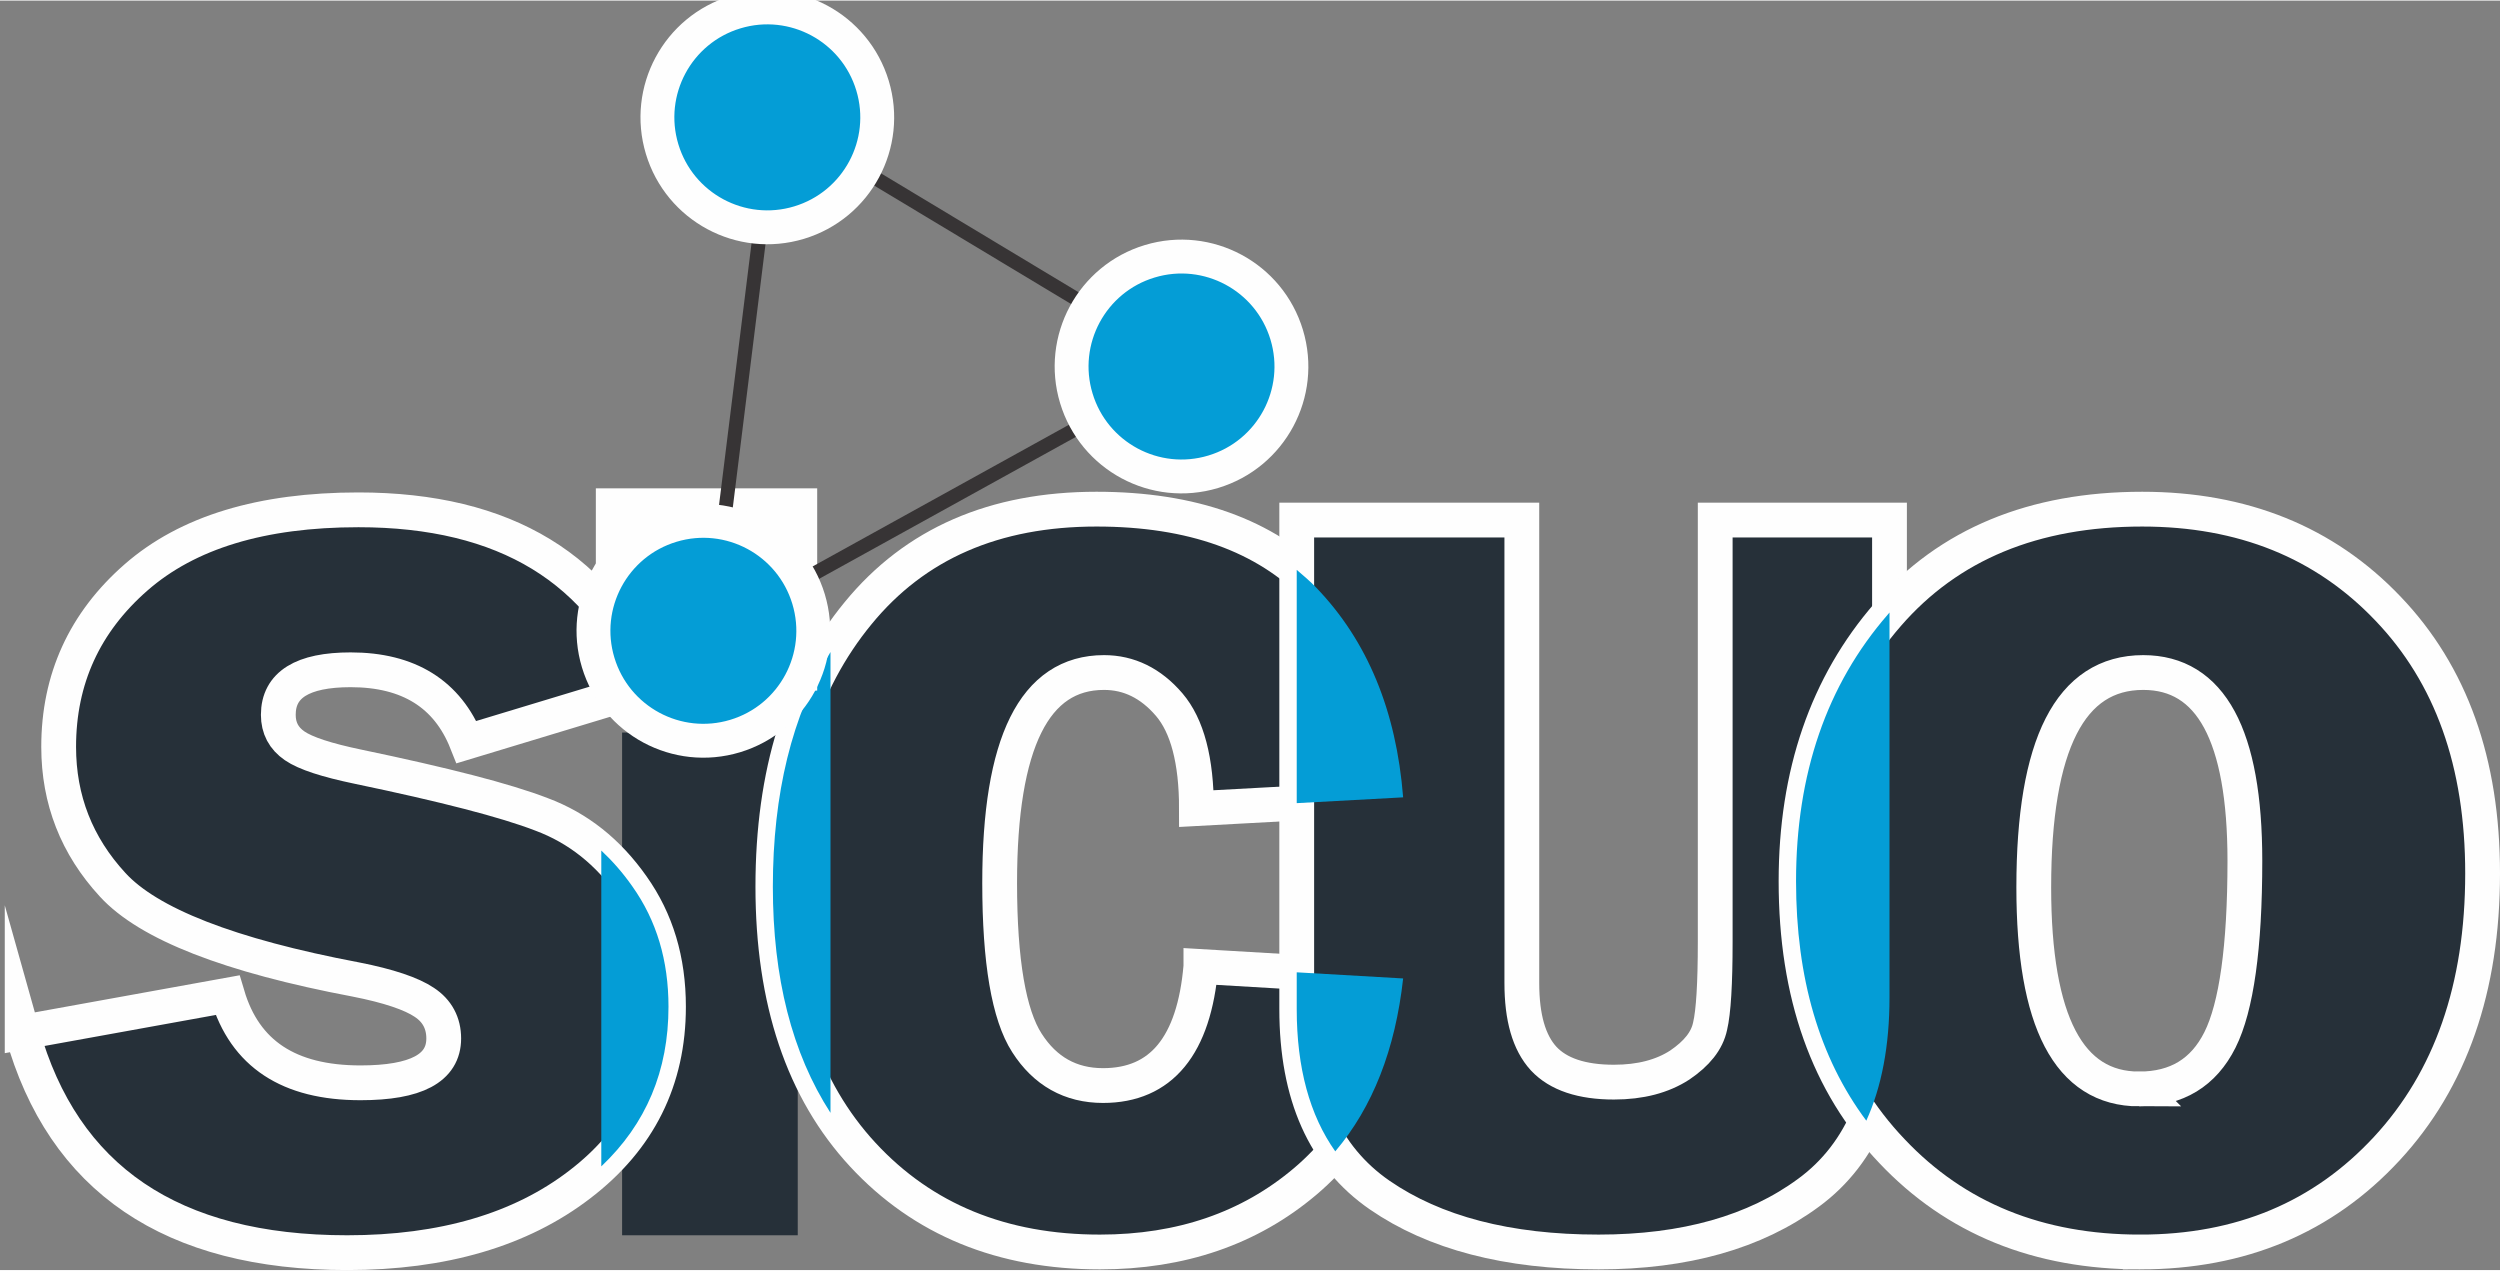 <?xml version="1.0" encoding="UTF-8"?>
<!DOCTYPE svg PUBLIC "-//W3C//DTD SVG 1.1//EN" "http://www.w3.org/Graphics/SVG/1.1/DTD/svg11.dtd">
<!-- Creator: CorelDRAW 2019 (64-Bit) -->
<svg xmlns="http://www.w3.org/2000/svg" xml:space="preserve" width="423px" height="215px" version="1.1" style="shape-rendering:geometricPrecision; text-rendering:geometricPrecision; image-rendering:optimizeQuality; fill-rule:evenodd; clip-rule:evenodd"
viewBox="0 0 73.3 37.22"
 xmlns:xlink="http://www.w3.org/1999/xlink">
 <rect x="0" y="0" width="73.3" height="37.22" fill="#808080" stroke="none"/>
 <defs>
  <style type="text/css">
   <![CDATA[
    .str0 {stroke:#FEFEFE;stroke-width:1.02;stroke-miterlimit:22.926}
    .str2 {stroke:#FEFEFE;stroke-width:0.41;stroke-miterlimit:22.926}
    .str1 {stroke:#373435;stroke-width:0.41;stroke-miterlimit:22.926}
    .fil5 {fill:none}
    .fil2 {fill:none;fill-rule:nonzero}
    .fil4 {fill:#FEFEFE}
    .fil3 {fill:#049DD6}
    .fil0 {fill:#263039}
    .fil1 {fill:#263039;fill-rule:nonzero}
   ]]>
  </style>
 </defs>
 <g id="Capa_x0020_1">
  <rect class="fil0" x="18.24" y="21.46" width="5.15" height="14.74"/>
  <path class="fil1" d="M0.65 30.25l6.02 -1.09c0.51,1.72 1.8,2.57 3.9,2.57 1.63,0 2.44,-0.43 2.44,-1.3 0,-0.45 -0.19,-0.81 -0.57,-1.06 -0.37,-0.25 -1.04,-0.48 -2.01,-0.67 -3.7,-0.7 -6.08,-1.63 -7.13,-2.78 -1.05,-1.14 -1.58,-2.49 -1.58,-4.04 0,-1.99 0.76,-3.65 2.27,-4.97 1.51,-1.32 3.68,-1.98 6.52,-1.98 4.3,0 7.14,1.73 8.52,5.19l-5.35 1.62c-0.56,-1.41 -1.7,-2.12 -3.4,-2.12 -1.41,0 -2.12,0.44 -2.12,1.32 0,0.39 0.16,0.69 0.48,0.91 0.32,0.22 0.94,0.42 1.85,0.61 2.54,0.53 4.33,0.99 5.39,1.4 1.07,0.4 1.95,1.1 2.66,2.11 0.71,1 1.06,2.17 1.06,3.53 0,2.14 -0.86,3.88 -2.6,5.21 -1.73,1.33 -4.01,2 -6.82,2 -5.15,0 -8.33,-2.16 -9.53,-6.46z"/>
  <path id="1" class="fil2 str0" d="M0.65 30.25l6.02 -1.09c0.51,1.72 1.8,2.57 3.9,2.57 1.63,0 2.44,-0.43 2.44,-1.3 0,-0.45 -0.19,-0.81 -0.57,-1.06 -0.37,-0.25 -1.04,-0.48 -2.01,-0.67 -3.7,-0.7 -6.08,-1.63 -7.13,-2.78 -1.05,-1.14 -1.58,-2.49 -1.58,-4.04 0,-1.99 0.76,-3.65 2.27,-4.97 1.51,-1.32 3.68,-1.98 6.52,-1.98 4.3,0 7.14,1.73 8.52,5.19l-5.35 1.62c-0.56,-1.41 -1.7,-2.12 -3.4,-2.12 -1.41,0 -2.12,0.44 -2.12,1.32 0,0.39 0.16,0.69 0.48,0.91 0.32,0.22 0.94,0.42 1.85,0.61 2.54,0.53 4.33,0.99 5.39,1.4 1.07,0.4 1.95,1.1 2.66,2.11 0.71,1 1.06,2.17 1.06,3.53 0,2.14 -0.86,3.88 -2.6,5.21 -1.73,1.33 -4.01,2 -6.82,2 -5.15,0 -8.33,-2.16 -9.53,-6.46z"/>
  <path class="fil3" d="M18.89 19.77l-1.26 0 0 -2.04c0.5,0.59 0.92,1.27 1.26,2.04zm-1.26 5.15c0.33,0.31 0.63,0.65 0.91,1.05 0.71,1 1.06,2.17 1.06,3.53 0,1.87 -0.65,3.43 -1.97,4.68l0 -9.26z"/>
  <path class="fil1" d="M35.21 28.32l5.93 0.35c-0.28,2.59 -1.24,4.57 -2.87,5.95 -1.63,1.38 -3.64,2.07 -6.02,2.07 -2.87,0 -5.19,-0.95 -6.95,-2.85 -1.76,-1.9 -2.64,-4.52 -2.64,-7.86 0,-3.32 0.83,-5.99 2.5,-8.02 1.67,-2.04 4,-3.05 6.99,-3.05 2.8,0 4.95,0.77 6.45,2.31 1.49,1.55 2.34,3.6 2.54,6.14l-6.06 0.33c0,-1.41 -0.27,-2.43 -0.8,-3.05 -0.54,-0.63 -1.18,-0.94 -1.91,-0.94 -2.04,0 -3.06,2.05 -3.06,6.17 0,2.3 0.27,3.87 0.8,4.69 0.53,0.83 1.28,1.25 2.23,1.25 1.71,0 2.67,-1.17 2.87,-3.49z"/>
  <path id="1" class="fil2 str0" d="M35.21 28.32l5.93 0.35c-0.28,2.59 -1.24,4.57 -2.87,5.95 -1.63,1.38 -3.64,2.07 -6.02,2.07 -2.87,0 -5.19,-0.95 -6.95,-2.85 -1.76,-1.9 -2.64,-4.52 -2.64,-7.86 0,-3.32 0.83,-5.99 2.5,-8.02 1.67,-2.04 4,-3.05 6.99,-3.05 2.8,0 4.95,0.77 6.45,2.31 1.49,1.55 2.34,3.6 2.54,6.14l-6.06 0.33c0,-1.41 -0.27,-2.43 -0.8,-3.05 -0.54,-0.63 -1.18,-0.94 -1.91,-0.94 -2.04,0 -3.06,2.05 -3.06,6.17 0,2.3 0.27,3.87 0.8,4.69 0.53,0.83 1.28,1.25 2.23,1.25 1.71,0 2.67,-1.17 2.87,-3.49z"/>
  <path class="fil3" d="M24.35 32.61c-1.13,-1.75 -1.69,-3.96 -1.69,-6.63 0,-2.72 0.56,-5.02 1.69,-6.88l0 13.51z"/>
  <path class="fil1" d="M55.4 15.23l0 13.99c0,2.66 -0.79,4.57 -2.37,5.73 -1.57,1.16 -3.63,1.74 -6.16,1.74 -2.67,0 -4.81,-0.56 -6.42,-1.67 -1.62,-1.12 -2.43,-2.93 -2.43,-5.45l0 -14.34 6.6 0 0 13.57c0,1.02 0.21,1.75 0.64,2.22 0.43,0.46 1.12,0.69 2.06,0.69 0.78,0 1.42,-0.17 1.93,-0.5 0.5,-0.34 0.8,-0.71 0.89,-1.14 0.1,-0.42 0.15,-1.25 0.15,-2.47l0 -12.37 5.11 0z"/>
  <path id="1" class="fil2 str0" d="M55.4 15.23l0 13.99c0,2.66 -0.79,4.57 -2.37,5.73 -1.57,1.16 -3.63,1.74 -6.16,1.74 -2.67,0 -4.81,-0.56 -6.42,-1.67 -1.62,-1.12 -2.43,-2.93 -2.43,-5.45l0 -14.34 6.6 0 0 13.57c0,1.02 0.21,1.75 0.64,2.22 0.43,0.46 1.12,0.69 2.06,0.69 0.78,0 1.42,-0.17 1.93,-0.5 0.5,-0.34 0.8,-0.71 0.89,-1.14 0.1,-0.42 0.15,-1.25 0.15,-2.47l0 -12.37 5.11 0z"/>
  <path class="fil3" d="M39.15 33.74c-0.75,-1.06 -1.13,-2.45 -1.13,-4.17l0 -1.08 3.12 0.18c-0.23,2.08 -0.89,3.77 -1.99,5.07zm-1.13 -10.21l0 -6.84c0.2,0.17 0.4,0.34 0.58,0.53 1.49,1.55 2.34,3.6 2.54,6.14l-3.12 0.17z"/>
  <path class="fil1" d="M62.75 36.69c-2.98,0 -5.41,-0.98 -7.28,-2.96 -1.88,-1.97 -2.81,-4.6 -2.81,-7.91 0,-3.15 0.9,-5.76 2.69,-7.82 1.79,-2.06 4.28,-3.09 7.46,-3.09 2.94,0 5.35,0.97 7.2,2.91 1.86,1.94 2.78,4.53 2.78,7.77 0,3.36 -0.94,6.05 -2.81,8.07 -1.87,2.02 -4.28,3.03 -7.23,3.03zm-0.03 -4.78c1.1,0 1.89,-0.48 2.37,-1.44 0.48,-0.96 0.73,-2.71 0.73,-5.25 0,-3.68 -1,-5.52 -2.98,-5.52 -2.14,0 -3.21,2.1 -3.21,6.3 0,3.94 1.03,5.91 3.09,5.91z"/>
  <path id="1" class="fil2 str0" d="M62.75 36.69c-2.98,0 -5.41,-0.98 -7.28,-2.96 -1.88,-1.97 -2.81,-4.6 -2.81,-7.91 0,-3.15 0.9,-5.76 2.69,-7.82 1.79,-2.06 4.28,-3.09 7.46,-3.09 2.94,0 5.35,0.97 7.2,2.91 1.86,1.94 2.78,4.53 2.78,7.77 0,3.36 -0.94,6.05 -2.81,8.07 -1.87,2.02 -4.28,3.03 -7.23,3.03zm-0.03 -4.78c1.1,0 1.89,-0.48 2.37,-1.44 0.48,-0.96 0.73,-2.71 0.73,-5.25 0,-3.68 -1,-5.52 -2.98,-5.52 -2.14,0 -3.21,2.1 -3.21,6.3 0,3.94 1.03,5.91 3.09,5.91z"/>
  <path class="fil3" d="M54.72 32.84c-1.38,-1.85 -2.06,-4.19 -2.06,-7.02 0,-3.15 0.9,-5.76 2.69,-7.82l0.05 -0.06 0 11.29c0,1.41 -0.23,2.62 -0.68,3.61z"/>
  <rect class="fil4" x="17.47" y="14.3" width="6.49" height="5.93"/>
  <circle class="fil3" cx="20.72" cy="18.39" r="2.75"/>
  <polygon class="fil5 str1" points="20.83,18.48 22.7,3.42 34.85,10.73 "/>
  <circle class="fil3 str2" transform="matrix(2.319 -0.7 0.7 2.32 20.623 18.477)" r="1.33"/>
  <circle class="fil3 str2" transform="matrix(2.319 -0.7 0.7 2.32 22.498 3.423)" r="1.33"/>
  <circle class="fil3 str2" transform="matrix(2.319 -0.7 0.7 2.32 34.642 10.728)" r="1.33"/>
 </g>
</svg>
